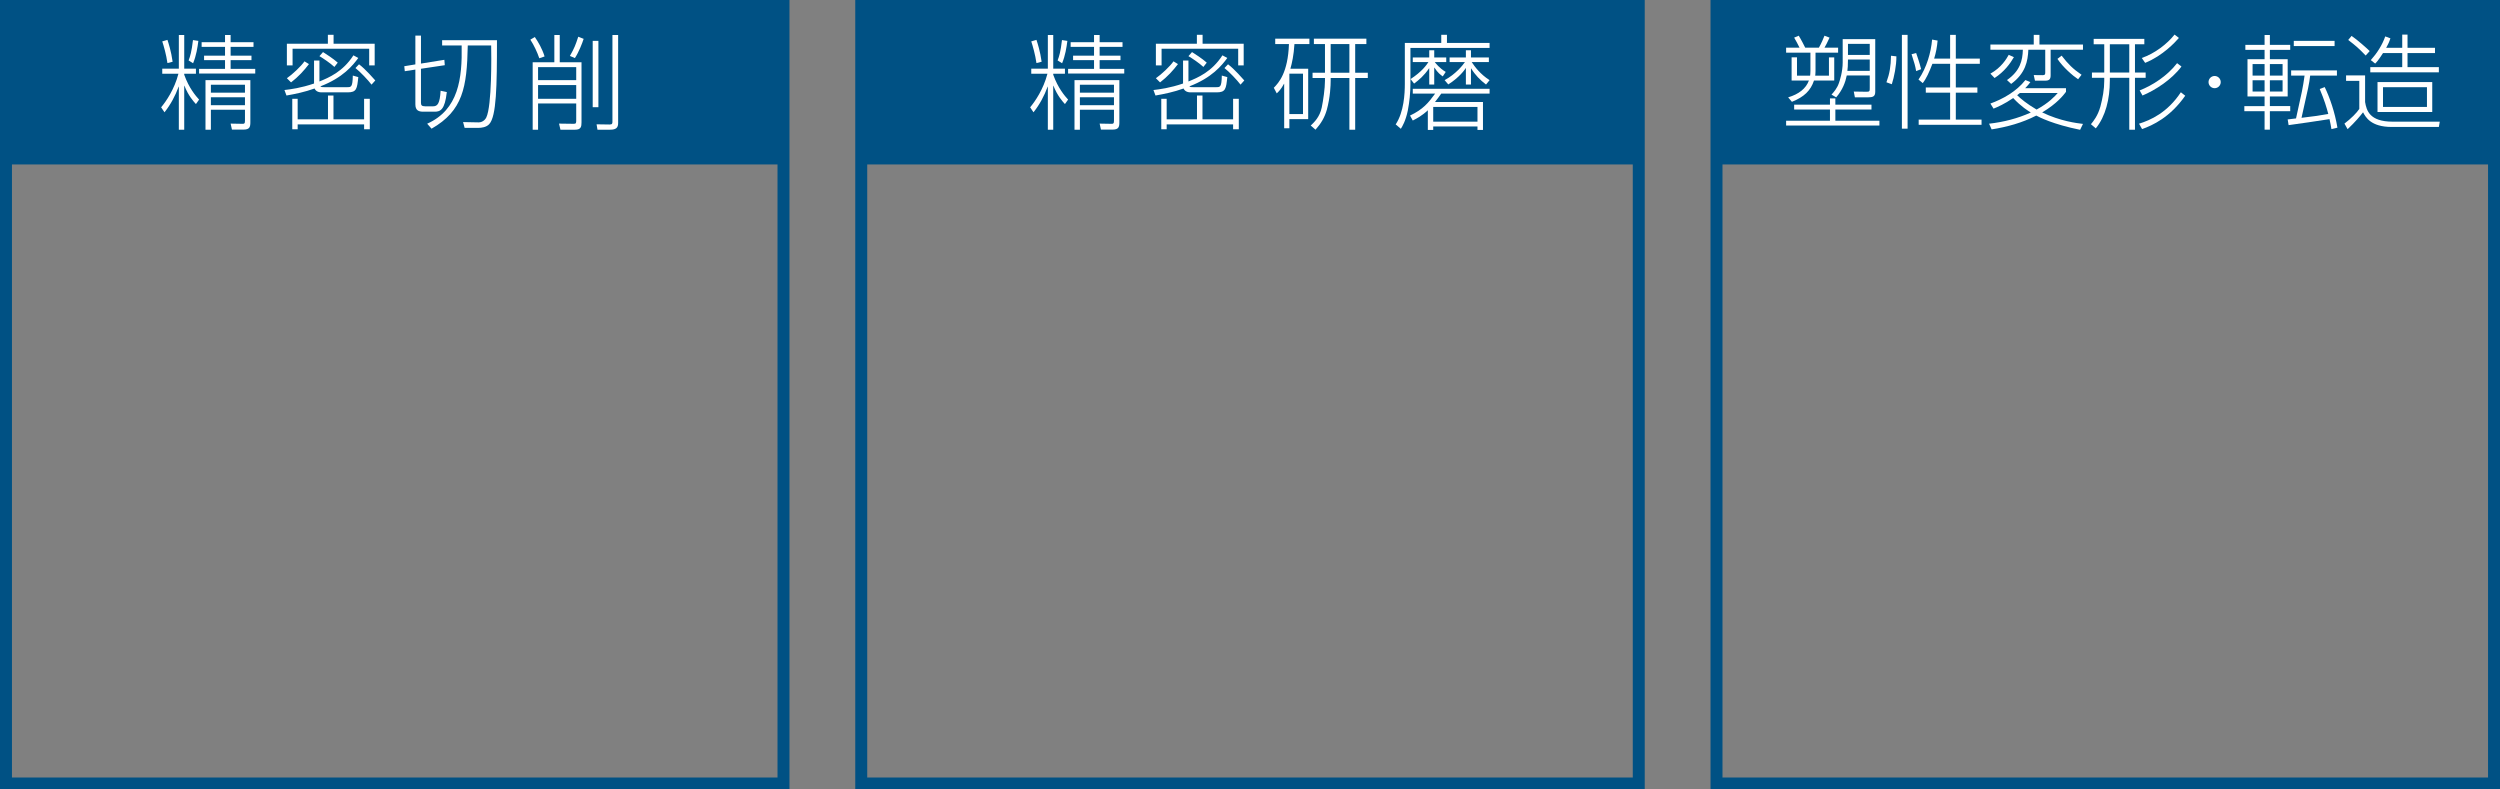 <!-- Generator: Adobe Illustrator 19.2.1, SVG Export Plug-In  -->
<svg version="1.1"
	 xmlns="http://www.w3.org/2000/svg" xmlns:xlink="http://www.w3.org/1999/xlink" xmlns:a="http://ns.adobe.com/AdobeSVGViewerExtensions/3.0/"
	 x="0px" y="0px" width="1035.607px" height="327.034px" viewBox="0 0 1035.607 327.034"
	 style="enable-background:new 0 0 1035.607 327.034;" xml:space="preserve">
<rect x="0" y="0" width="1035.607" height="327.034" fill="#808080" stroke="none"/>
<style type="text/css">
	.st0{fill:none;stroke:#005184;stroke-width:4.955;stroke-miterlimit:10;}
	.st1{fill:#005184;}
	.st2{fill:#FFFFFF;}
</style>
<defs>
</defs>
<rect x="2.478" y="2.478" class="st0" width="322.079" height="322.079"/>
<rect x="356.764" y="2.478" class="st0" width="322.079" height="322.079"/>
<rect x="711.051" y="2.478" class="st0" width="322.079" height="322.079"/>
<rect x="2.478" y="2.478" class="st1" width="321.743" height="65.646"/>
<rect x="355.419" y="2.478" class="st1" width="321.743" height="65.646"/>
<rect x="710.371" y="2.478" class="st1" width="321.743" height="65.646"/>
<g>
	<path class="st2" d="M81.161,43.109c-1.012-1.096-3.161-3.498-4.762-7.586h-0.084v18.207h-2.234V35.902h-0.084
		c-1.391,3.835-3.33,7.417-5.858,10.621l-1.391-2.065c2.065-2.487,5.479-7.417,7.165-13.908h-6.701v-2.107h6.87v-13.95h2.234v13.95
		h4.847v2.107h-4.847v0.421c1.981,5.563,4.805,8.808,6.153,10.283L81.161,43.109z M69.361,26.124
		c-0.505-3.54-1.517-7.038-2.149-8.977l2.149-0.632c0.421,1.264,1.56,4.762,2.149,9.061L69.361,26.124z M78.127,25.029
		c0.674-1.77,1.222-3.456,1.812-8.429l2.233,0.337c-0.337,2.655-0.885,6.195-2.191,9.271L78.127,25.029z M95.533,14.492v2.992h9.483
		v1.938h-9.483v3.625h8.64v1.854h-8.64v3.625h10.199v1.938H82.468v-1.938h10.747v-3.625h-8.682v-1.854h8.682v-3.625h-9.693v-1.938
		h9.693v-2.992H95.533z M103.709,50.653c0,1.98-0.337,3.034-2.824,3.034h-4.804l-0.548-2.486l4.636,0.084
		c1.011,0.042,1.307-0.084,1.307-1.222v-4.594H87.357v8.261h-2.234V33.204h18.586V50.653z M101.475,35.101H87.357v3.288h14.119
		V35.101z M101.475,40.285H87.357v3.287h14.119V40.285z"/>
	<path class="st2" d="M148.423,24.017c-2.234,3.035-6.322,8.176-15.72,11.758c0.253,0.211,0.421,0.337,1.686,0.337h9.482
		c1.559,0,2.191,0,2.276-4.805l2.276,0.632c-0.506,4.847-0.674,6.322-4.425,6.322h-10.789c-1.854,0-2.613-0.927-2.908-1.602
		c-4.088,1.475-8.007,2.276-11.632,2.908l-0.843-2.275c2.571-0.295,6.827-0.843,12.264-2.697v-9.525h2.233v8.682
		c3.877-1.601,9.651-3.961,14.077-10.831L148.423,24.017z M138.182,14.408v3.708h17.026v8.977h-2.276v-6.912h-31.735v6.912h-2.36
		v-8.977h16.984v-3.708H138.182z M118.837,32.404c2.234-1.517,5.985-5.057,7.291-6.996l1.854,1.138
		c-1.938,2.571-4.425,5.31-7.417,7.586L118.837,32.404z M153.185,53.56h-2.36v-2.023h-27.521v2.023h-2.233V40.917h2.233v8.514h12.56
		v-9.862h2.275v9.862h12.686v-8.514h2.36V53.56z M138.519,27.726c-1.854-1.686-4.552-3.498-6.195-4.467l1.475-1.686
		c0.927,0.548,4.467,2.866,6.111,4.383L138.519,27.726z M153.902,35.059c-1.433-1.896-4.636-5.268-6.659-6.87l1.475-1.559
		c2.571,1.896,6.406,6.321,6.743,6.701L153.902,35.059z"/>
	<path class="st2" d="M184.076,24.776l0.168,2.233l-9.862,1.475v13.992c0,1.054,0.253,1.56,1.686,1.56h3.372
		c1.812,0,2.781-1.18,3.076-6.448l2.571,0.548c-0.801,7.375-2.697,8.134-5.016,8.134h-4.636c-1.981,0-3.372-0.463-3.372-3.077
		V28.822l-4.383,0.674l-0.21-2.065l4.594-0.758V14.745h2.318v11.59L184.076,24.776z M205.865,16.641
		c0,19.134-0.211,31.524-3.203,34.77c-1.18,1.307-3.203,1.56-4.51,1.56h-5.689l-0.632-2.402l6.448,0.126
		c0.759,0.042,2.36-0.421,3.161-2.023c2.36-4.805,2.107-26.087,2.023-29.838h-9.693c-0.337,17.364-2.023,27.057-15.003,34.474
		l-1.812-2.065c13.023-5.816,14.54-18.712,14.287-32.409h-8.092v-2.192H205.865z"/>
	<path class="st2" d="M223.396,24.143c-0.843-2.529-2.234-5.479-3.709-7.712l1.854-1.096c1.391,1.981,3.077,4.889,4.046,8.049
		L223.396,24.143z M231.867,14.492v11.294h9.019v24.866c0,1.812-0.21,3.077-2.655,3.077h-6.069l-0.59-2.529l6.027,0.084
		c1.054,0.042,1.096-0.379,1.096-1.475v-6.954H222.89v10.874h-2.234V25.787h8.977V14.492H231.867z M238.694,27.81H222.89v5.395
		h15.804V27.81z M238.694,35.227H222.89v5.689h15.804V35.227z M236.081,23.174c1.854-3.245,2.36-4.594,3.456-7.965l2.234,0.885
		c-0.59,1.854-1.981,5.437-3.625,7.966L236.081,23.174z M247.882,16.937v27.478h-2.36V16.937H247.882z M256.058,14.492v36.455
		c0,1.854-0.717,2.782-3.33,2.782h-5.226l-0.379-2.234l5.395,0.084c1.18,0,1.18-0.464,1.18-1.391V14.492H256.058z"/>
</g>
<g>
	<path class="st2" d="M441.141,43.109c-1.012-1.096-3.161-3.498-4.762-7.586h-0.084v18.207h-2.234V35.902h-0.084
		c-1.391,3.835-3.33,7.417-5.858,10.621l-1.391-2.065c2.065-2.487,5.479-7.417,7.165-13.908h-6.701v-2.107h6.87v-13.95h2.234v13.95
		h4.847v2.107h-4.847v0.421c1.981,5.563,4.805,8.808,6.153,10.283L441.141,43.109z M429.341,26.124
		c-0.505-3.54-1.517-7.038-2.149-8.977l2.149-0.632c0.421,1.264,1.56,4.762,2.149,9.061L429.341,26.124z M438.107,25.029
		c0.674-1.77,1.222-3.456,1.812-8.429l2.233,0.337c-0.337,2.655-0.885,6.195-2.191,9.271L438.107,25.029z M455.513,14.492v2.992
		h9.483v1.938h-9.483v3.625h8.64v1.854h-8.64v3.625h10.199v1.938h-23.264v-1.938h10.747v-3.625h-8.682v-1.854h8.682v-3.625h-9.693
		v-1.938h9.693v-2.992H455.513z M463.689,50.653c0,1.98-0.337,3.034-2.824,3.034h-4.804l-0.548-2.486l4.636,0.084
		c1.011,0.042,1.307-0.084,1.307-1.222v-4.594h-14.119v8.261h-2.234V33.204h18.586V50.653z M461.455,35.101h-14.119v3.288h14.119
		V35.101z M461.455,40.285h-14.119v3.287h14.119V40.285z"/>
	<path class="st2" d="M508.403,24.017c-2.234,3.035-6.322,8.176-15.72,11.758c0.253,0.211,0.421,0.337,1.686,0.337h9.482
		c1.559,0,2.191,0,2.276-4.805l2.276,0.632c-0.506,4.847-0.674,6.322-4.425,6.322h-10.789c-1.854,0-2.613-0.927-2.908-1.602
		c-4.088,1.475-8.007,2.276-11.632,2.908l-0.843-2.275c2.571-0.295,6.827-0.843,12.264-2.697v-9.525h2.233v8.682
		c3.877-1.601,9.651-3.961,14.077-10.831L508.403,24.017z M498.162,14.408v3.708h17.026v8.977h-2.276v-6.912h-31.735v6.912h-2.36
		v-8.977h16.984v-3.708H498.162z M478.817,32.404c2.234-1.517,5.985-5.057,7.291-6.996l1.854,1.138
		c-1.938,2.571-4.425,5.31-7.417,7.586L478.817,32.404z M513.165,53.56h-2.36v-2.023h-27.521v2.023h-2.233V40.917h2.233v8.514h12.56
		v-9.862h2.275v9.862h12.686v-8.514h2.36V53.56z M498.499,27.726c-1.854-1.686-4.552-3.498-6.195-4.467l1.475-1.686
		c0.927,0.548,4.467,2.866,6.111,4.383L498.499,27.726z M513.882,35.059c-1.433-1.896-4.636-5.268-6.659-6.87l1.475-1.559
		c2.571,1.896,6.406,6.321,6.743,6.701L513.882,35.059z"/>
	<path class="st2" d="M541.907,28.484v20.862h-7.797v3.793h-2.149V34.722h-0.084c-1.223,2.275-2.107,3.119-2.992,3.961l-1.223-2.318
		c2.065-2.107,5.858-6.238,6.279-18.123h-5.689V16.01h14.161v2.233h-6.195c-0.295,4.678-1.012,7.881-1.687,10.241H541.907z
		 M539.758,30.507h-5.647v16.731h5.647V30.507z M566.013,18.243h-4.636v11.885h5.226v2.192h-5.226v21.41h-2.402V32.32h-7.755v1.138
		c0,1.812-0.168,6.828-1.602,12.054c-0.927,3.203-2.359,5.605-4.678,8.218l-1.98-1.728c1.433-1.349,3.708-3.498,4.552-7.417
		c0.59-2.782,1.349-7.923,1.349-11.168V32.32h-5.142v-2.192h5.142V18.243h-4.594V16.01h21.746V18.243z M558.975,18.243h-7.755
		v11.885h7.755V18.243z"/>
	<path class="st2" d="M585.23,25.703v-1.896h6.827v-2.993h2.065v2.993h4.973v1.896h-4.762c0.337,0.421,1.938,2.571,4.552,4.088
		l-1.223,1.854c-0.885-0.632-2.065-1.433-3.456-3.625h-0.084v6.996h-2.065v-6.701h-0.084c-2.065,3.035-4.13,4.762-6.195,6.322
		l-1.433-1.854h-0.085v1.939c0,3.75-0.379,7.459-1.096,11.126c-0.885,4.257-2.233,6.49-2.865,7.502l-2.149-1.812
		c3.455-5.184,3.793-12.812,3.793-16.815V17.78h15.088v-3.372h2.359v3.372h17.659v2.065h-32.789v12.938
		c4.763-3.077,6.701-5.9,7.46-7.08H585.23z M614.31,42.265v11.548h-2.276v-1.433h-18.333v1.433h-2.233V45.68
		c-2.402,2.276-4.552,3.372-6.237,4.256l-1.138-2.065c5.395-2.571,7.544-5.184,10.409-9.103h-9.271v-1.981h31.819v1.981h-20.019
		c-0.843,1.18-1.729,2.402-2.613,3.498H614.31z M612.034,44.289h-18.333V50.4h18.333V44.289z M615.574,35.017
		c-2.444-1.854-4.509-3.962-6.152-6.659h-0.085v6.659h-2.107v-6.786h-0.084c-0.295,0.59-2.655,3.877-7.207,6.743l-1.517-1.77
		c4.594-2.486,7.502-6.153,8.429-7.501h-6.364v-1.896h6.743v-2.993h2.107v2.993h7.418v1.896h-7.123
		c1.265,1.938,3.583,5.057,7.418,7.501L615.574,35.017z"/>
</g>
<g>
	<g>
		<path class="st2" d="M757.628,31.35v-7.586h2.192v9.609h-8.388c-1.391,4.172-4.088,6.785-9.145,8.808l-1.56-1.854
			c4.383-1.307,7.333-3.582,8.598-6.954h-7.165v-9.609h2.233v7.586h5.438c0.042-0.548,0.126-1.012,0.126-1.981v-7.544h-10.072
			v-2.065h5.562c-0.506-1.096-1.686-3.288-2.233-4.172l1.896-0.801c0.927,1.433,2.444,4.467,2.697,4.973h5.647
			c1.012-1.728,1.98-4.088,2.318-4.973l2.106,0.801c-0.801,1.854-1.812,3.667-2.106,4.172h5.647v2.065h-9.356v7.544
			c0,0.927-0.084,1.559-0.127,1.981H757.628z M775.245,45.385h-14.962v4.636h18.249v1.981h-38.646V50.02h18.164v-4.636h-14.835
			v-2.023h14.835v-2.613h2.233v2.613h14.962V45.385z M776.805,38.009c0,1.981-0.97,2.318-3.119,2.318h-5.311l-0.463-2.402
			l5.226,0.084c1.391,0.042,1.391-0.337,1.391-1.602v-5.142h-9.524c-0.548,2.739-1.686,5.942-4.383,9.061l-1.939-1.138
			c0.928-1.012,2.318-2.571,3.077-4.805c0.379-1.096,1.56-4.636,1.56-8.555V16.22h13.486V38.009z M774.528,24.649h-9.019
			c0,2.571-0.127,3.877-0.253,4.72h9.271V24.649z M774.528,18.159h-9.019v4.594h9.019V18.159z"/>
		<path class="st2" d="M781.439,34.09c1.349-3.709,1.812-6.617,1.896-11l2.233,0.253c0.042,3.793-0.927,8.556-1.896,11.548
			L781.439,34.09z M790.205,14.45v38.857h-2.359V14.45H790.205z M793.746,29.454c-0.422-2.36-0.591-2.908-1.896-6.996l1.896-0.506
			c0.21,0.632,1.433,4.046,2.064,6.701L793.746,29.454z M807.822,24.27v-9.82h2.36v9.82h9.945v2.149h-9.945v9.82h8.935v2.149h-8.935
			v11.168h10.662v2.149H794.8v-2.149h13.022V38.388h-10.073v-2.149h10.073v-9.82h-7.333c-1.265,3.33-2.529,6.153-4.004,8.007
			l-1.771-1.475c3.414-4.889,5.184-11.252,5.647-16.562l2.276,0.421c-0.253,2.697-0.633,4.889-1.434,7.459H807.822z"/>
		<path class="st2" d="M823.962,51.242c5.985-0.674,11.801-2.149,17.279-4.636c-1.053-0.674-3.919-2.36-7.291-5.985
			c-3.624,2.487-6.405,3.667-8.134,4.383l-1.307-2.107c5.016-1.812,10.789-4.973,14.498-9.735l2.065,0.843
			c-0.548,0.759-0.97,1.307-2.149,2.529h16.9v1.517c-1.054,1.391-3.751,4.889-9.862,8.513c7.46,3.625,14.413,4.468,16.9,4.763
			l-1.181,2.444c-11.295-2.276-16.942-5.226-18.164-5.9c-5.774,2.992-12.096,4.72-18.502,5.732L823.962,51.242z M844.824,18.454
			h18.038v2.149H849.46v10.536c0,1.602-0.464,2.276-2.233,2.276h-4.257l-0.506-2.318l3.667,0.042
			c1.011,0.042,1.096-0.463,1.096-1.054v-9.482h-6.996c-0.211,4.762-1.181,9.777-7.123,14.161l-1.728-1.602
			c5.479-3.835,6.448-8.134,6.574-12.559H824.51v-2.149h17.954V14.45h2.36V18.454z M824.51,30.507
			c4.51-2.486,6.659-6.111,7.587-7.796l2.149,0.969c-1.518,2.613-3.962,6.026-8.008,8.64L824.51,30.507z M836.732,38.515
			c-0.59,0.505-0.801,0.674-1.138,0.927c1.601,1.559,3.919,3.498,8.049,5.942c5.058-2.74,7.586-5.521,8.767-6.87H836.732z
			 M854.012,23.048c2.697,3.498,4.678,5.479,8.26,7.923l-1.433,1.854c-2.149-1.391-6.321-5.015-8.556-8.429L854.012,23.048z"/>
		<path class="st2" d="M888.274,16.094v2.234h-3.878v11.716h4.426v2.191h-4.426v21.494h-2.36V32.235h-8.049v1.18
			c0,7.586-1.771,14.793-5.816,19.766l-2.022-1.728c1.053-1.265,2.865-3.498,3.919-7.291c0.928-3.498,1.602-7.081,1.602-10.705
			v-1.222h-5.1v-2.191h5.1V18.327h-4.383v-2.234H888.274z M882.036,18.327h-8.049v11.716h8.049V18.327z M886.082,51.242
			c4.637-1.433,11.717-4.509,17.322-13.023l1.812,1.433c-6.321,9.019-13.528,12.264-17.869,13.824L886.082,51.242z M886.335,37.461
			c5.311-2.107,11.38-5.942,15.51-11.295l1.812,1.391c-4.131,5.521-11,9.862-16.142,12.011L886.335,37.461z M887.221,24.017
			c5.353-1.854,10.494-5.774,13.57-9.693l1.812,1.391c-1.476,1.686-6.659,7.375-13.992,10.325L887.221,24.017z"/>
		<path class="st2" d="M917.394,36.534c-1.391,0-2.528-1.138-2.528-2.529c0-1.391,1.138-2.529,2.528-2.529
			c1.392,0,2.529,1.138,2.529,2.529C919.924,35.396,918.786,36.534,917.394,36.534z"/>
		<path class="st2" d="M938.087,18.58v-4.088h2.192v4.088h8.429v2.065h-8.429v3.877h7.375v15.425h-7.375v4.004h8.429v2.107h-8.429
			v7.67h-2.192v-7.67H929.7v-2.107h8.387v-4.004h-7.08V24.523h7.08v-3.877h-7.965V18.58H938.087z M938.087,26.546h-4.973v4.762
			h4.973V26.546z M938.087,33.247h-4.973v4.678h4.973V33.247z M945.547,26.546h-5.268v4.762h5.268V26.546z M945.547,33.247h-5.268
			v4.678h5.268V33.247z M962.995,36.071c2.107,4.341,4.214,10.452,5.268,16.815l-2.486,0.59c-0.211-1.307-0.422-2.444-0.801-4.13
			c-3.582,0.548-13.992,2.149-16.942,2.486l-0.379-2.36l3.456-0.421c2.486-11.168,2.781-12.391,3.54-17.743h-5.563v-2.149h18.965
			v2.149h-11.084c-0.463,3.709-0.632,4.425-3.582,17.49c5.858-0.716,7.249-0.885,11.084-1.602c-0.716-2.697-1.517-5.479-3.54-10.326
			L962.995,36.071z M967.083,19.086h-16.9v-2.149h16.9V19.086z"/>
		<path class="st2" d="M979.725,31.224v11.042c0.59,3.414,1.77,8.134,11.421,8.134h19.513l-0.379,2.191h-19.556
			c-8.682,0-10.789-4.13-11.843-6.069c-1.391,1.77-3.16,3.919-6.405,6.996l-1.307-2.318c2.823-2.149,5.1-4.467,6.153-6.069V33.5
			h-5.479v-2.276H979.725z M979.977,23.006c-3.034-3.119-4.046-4.004-7.248-6.448l1.391-1.686c2.022,1.307,6.701,5.437,7.502,6.28
			L979.977,23.006z M995.108,19.803v-5.479h2.191v5.479h11.379v2.191H997.3v5.816h12.98v2.149h-28.406V27.81h13.234v-5.816h-7.966
			c-2.065,3.203-2.655,3.751-3.245,4.341l-1.812-1.433c2.571-2.866,4.721-6.195,5.984-9.82l2.149,0.801
			c-0.337,1.011-0.59,1.812-1.77,3.919H995.108z M1007.541,46.396h-22.674V34.005h22.674V46.396z M1005.349,36.113h-18.207v8.176
			h18.207V36.113z"/>
	</g>
</g>
</svg>